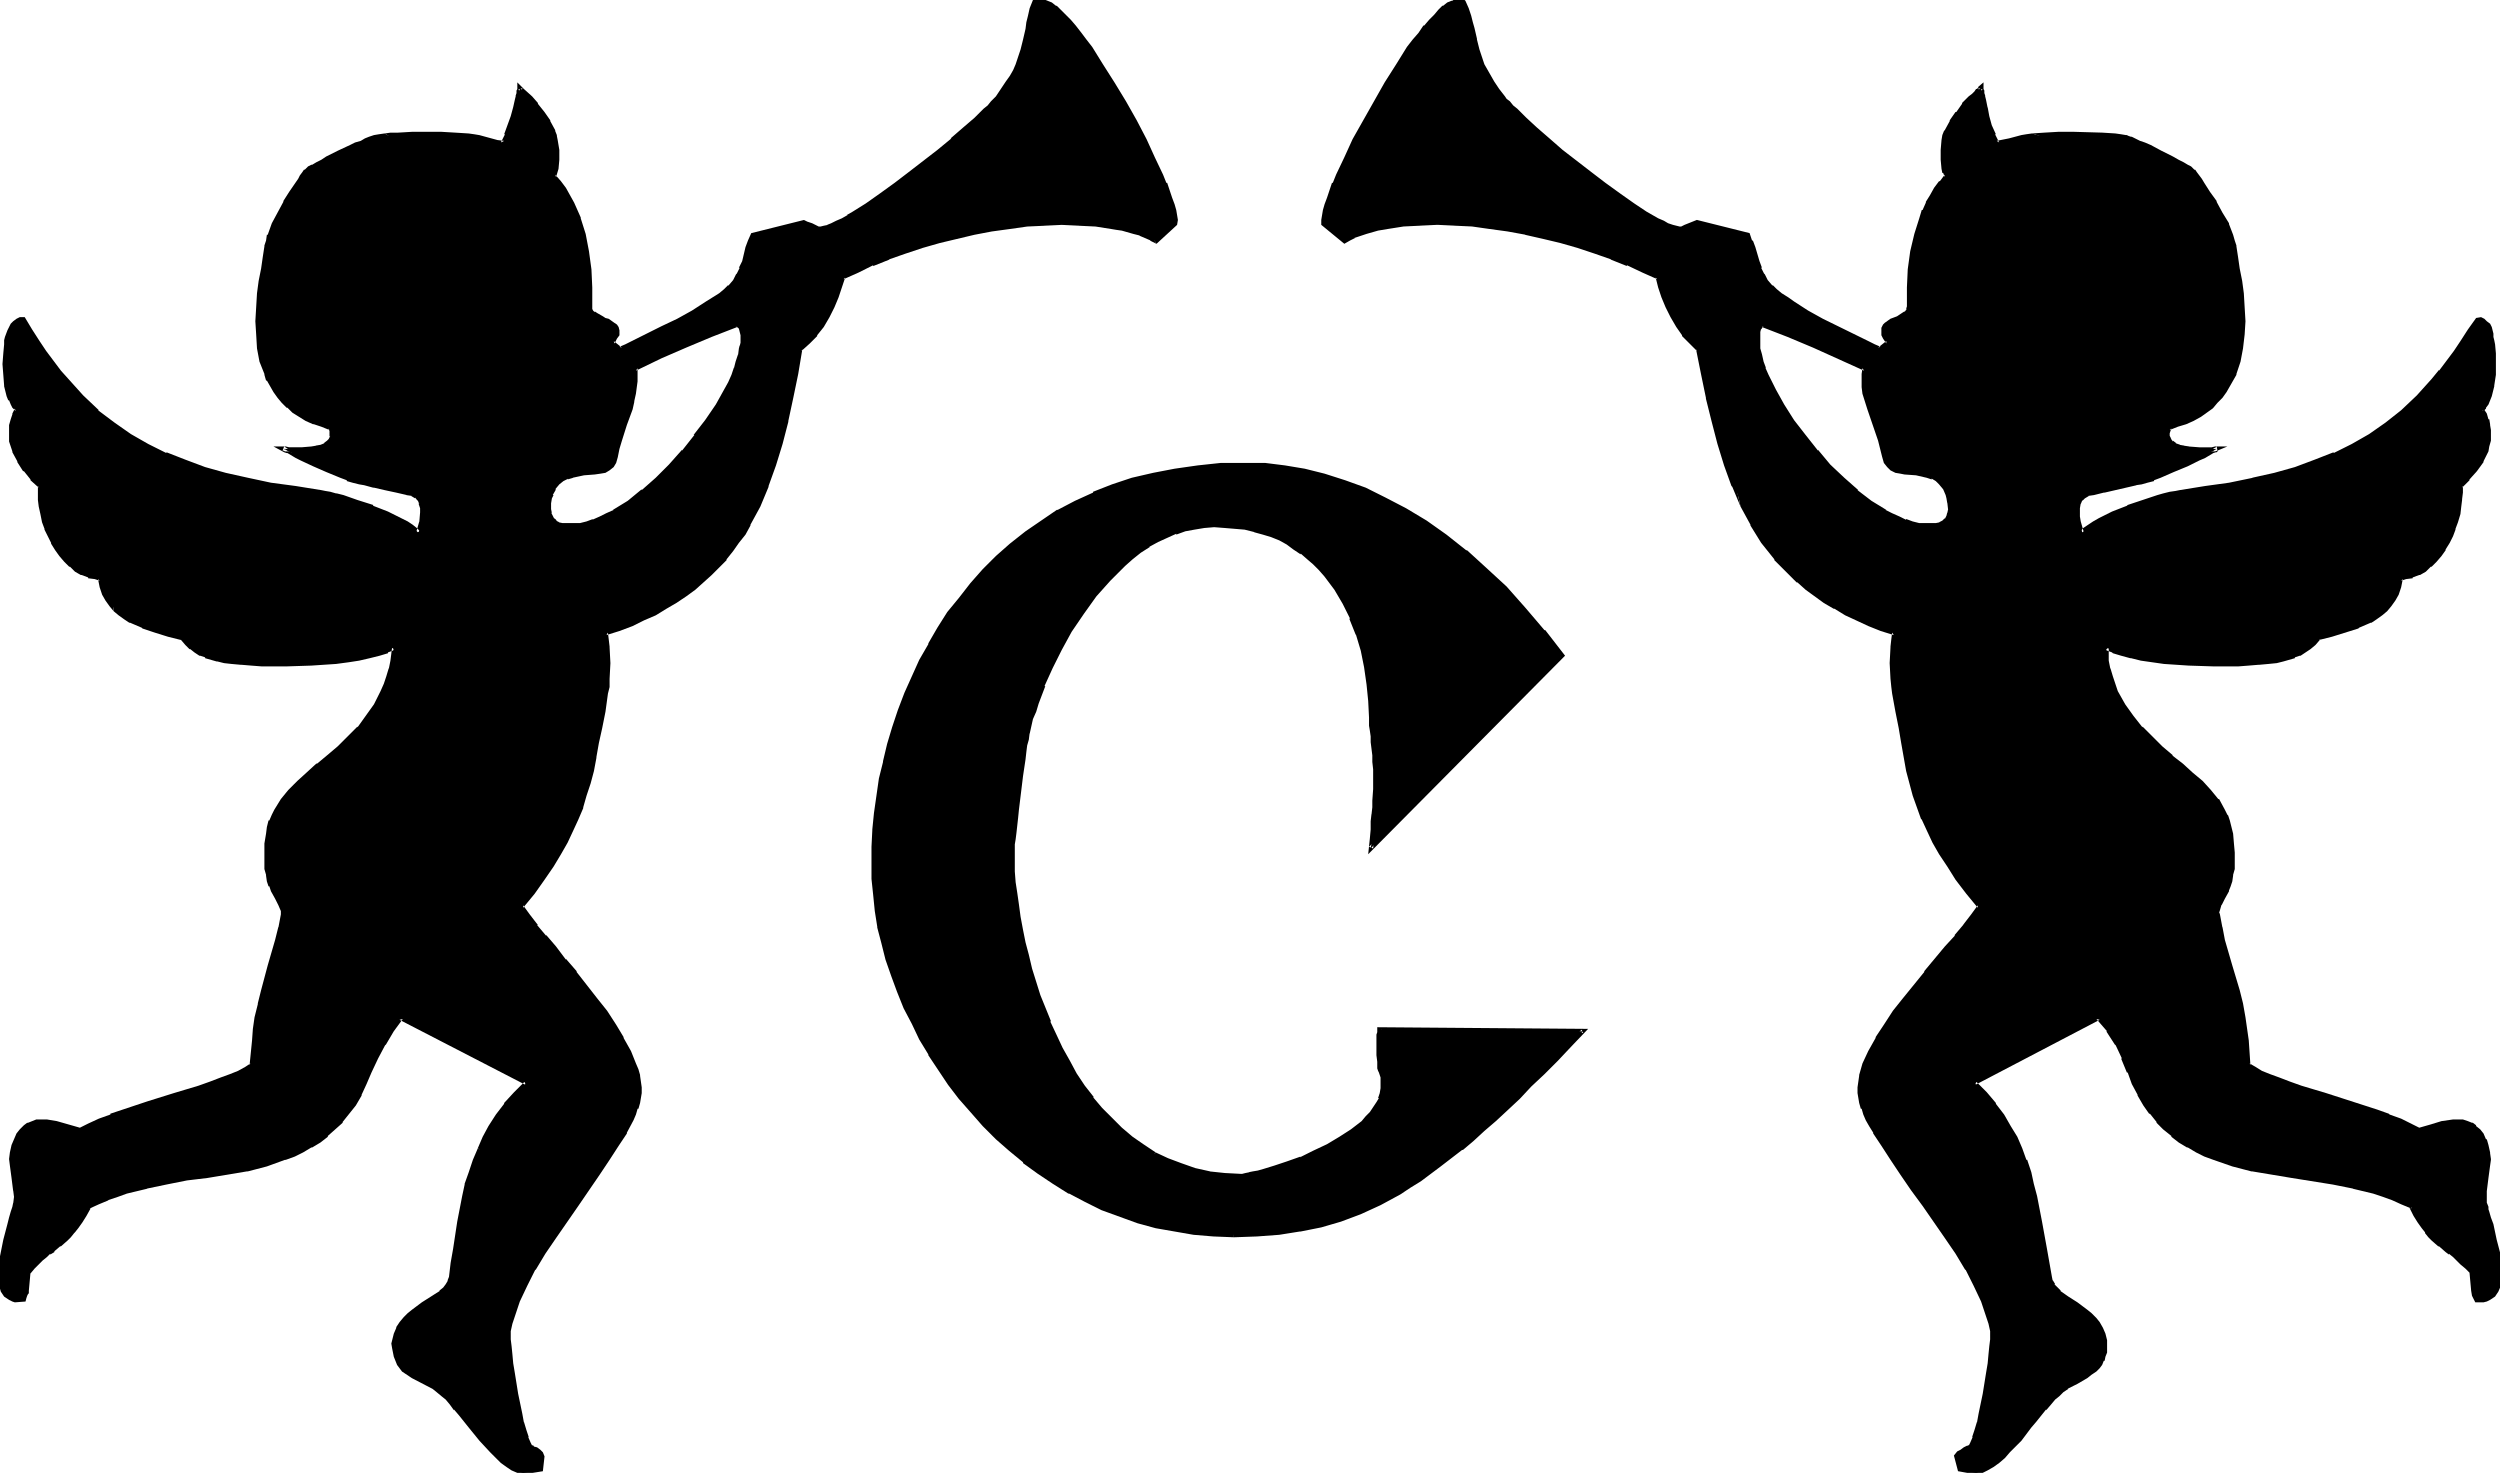 <svg xmlns="http://www.w3.org/2000/svg" fill-rule="evenodd" height="288.95" preserveAspectRatio="none" stroke-linecap="round" viewBox="0 0 3035 1788" width="490.455"><style>.brush1{fill:#000}.pen1{stroke:none}</style><path class="pen1 brush1" d="m894 394-31 12-31 13-31 14-30 14v15l-2 15-2 10-2 9-6 19-7 19-2 10-2 10-2 7-3 4-4 4-5 2-6 1-6 1-14 2-13 2-6 2-7 3-5 4-5 6-3 8-1 5-1 5-1 4v5l1 4 1 4 3 4 3 3 4 2 4 1 7 1h8l8-1 8-2 8-2 8-3 9-4 8-5 17-11 18-13 17-15 16-16 16-18 15-18 14-19 12-19 10-18 5-9 4-9 3-8 3-9 3-8 1-7 1-4v-4l1-9-1-5-1-4-3-3-3-1zm604 1105-25-1-23-2-24-3-22-5-23-6-21-7-21-9-21-9-19-11-19-11-18-12-18-14-17-14-16-14-16-16-14-16-15-17-13-17-12-18-11-18-11-18-10-19-9-19-8-20-8-19-6-20-5-20-5-19-3-20-3-19-1-20-1-19 1-19 1-20 2-21 3-21 3-20 5-21 5-21 6-21 7-20 8-21 8-20 9-20 11-19 12-19 12-19 13-18 14-17 15-17 16-16 17-15 18-15 19-13 20-12 21-12 22-10 23-9 24-8 25-6 26-6 28-4 28-2 30-1 24 1 23 2 24 5 25 6 24 7 25 10 24 11 25 13 24 15 24 17 25 19 23 21 25 23 23 25 23 28 23 29-232 234 2-12v-10l1-10 1-9v-9l1-8 1-14v-24l-1-9-1-8-1-16-1-8v-6l-1-6v-5l-1-3v-22l-2-21-3-20-4-20-6-20-8-20-9-18-10-18-12-16-7-8-7-7-7-6-8-7-9-6-9-5-9-5-10-4-10-4-11-3-12-2-11-2-13-1-13-1-12 1-12 2-12 2-11 4-12 5-10 5-11 6-10 7-10 8-10 8-9 9-9 9-17 19-16 22-14 22-13 22-11 22-9 22-8 21-3 10-3 9-3 9-2 9-1 8-1 7-2 8-1 8-3 20-5 42-1 10-1 9-1 9-1 7v7l-1 5v17l1 12 1 12 1 14 2 14 2 15 3 15 3 15 4 16 4 16 10 33 13 33 7 16 8 16 8 15 9 15 10 15 10 14 11 14 12 12 12 12 13 11 14 10 15 9 15 8 16 6 17 5 18 4 19 3h26l4-1 5-1 6-2 6-1 14-4 15-5 16-6 17-7 16-9 15-8 15-10 13-10 5-6 5-5 5-6 3-6 3-6 2-7 1-6v-7l-1-6-2-7v-2l-1-2-1-8v-39l248 2-17 17-16 17-16 16-16 15-14 15-15 14-14 13-14 12-13 12-13 11-13 10-13 10-13 9-12 9-12 8-12 7-24 13-24 11-24 9-24 7-25 6-25 3-27 2-28 1zM3013 497l3 6 3 7 2 6v19l-2 6-1 6-6 12-7 11-8 11-10 9v16l-2 9-1 9-3 9-2 8-4 9-4 8-4 8-5 7-6 7-6 6-7 5-7 5-8 3-8 2-6 2-2 9-3 9-4 7-4 6-5 6-6 5-6 5-7 4-15 6-15 6-17 4-15 4-6 7-6 5-6 4-6 3-6 3-7 2-7 2-8 2-10 1-11 1-12 1-13 1h-29l-31-1-30-2-14-2-13-2-13-3-12-3-9-3-9-4v16l2 10 3 10 3 9 4 9 9 16 10 15 11 13 12 12 12 12 13 11 12 10 12 11 12 10 10 11 9 11 8 12 3 7 2 6 2 7 2 8 1 12 1 11 1 10-1 9-1 8-2 7-2 6-2 6-5 9-4 8-2 6v7l3 15 3 16 9 30 9 31 4 16 4 16 3 29 3 29 6 4 9 5 10 4 11 5 13 5 14 4 30 10 32 9 30 11 15 5 13 6 13 5 12 6 13-5 14-3 7-1 6-1h11l6 1 5 3 4 3 5 3 3 6 4 6 3 7 2 9v7l-1 8-2 15-2 15v8l1 8 1 5 1 3v3l2 7 3 8 5 18 4 20 1 10v17l-1 8-2 7-4 5-6 4-3 1-3 1h-8l-3-6-1-6-2-22-6-6-6-5-5-5-5-4-4-4-5-3-8-6-8-7-4-4-4-5-4-6-4-7-5-7-5-10-12-6-11-5-12-4-12-4-24-6-25-5-49-8-25-4-24-4-23-6-23-7-11-5-10-5-10-5-10-7-9-7-10-8-8-8-8-10-8-11-7-12-6-13-6-14-7-17-8-17-10-16-13-16-150 80 13 13 11 13 9 14 9 13 7 14 6 13 6 14 5 14 4 15 3 15 6 31 6 32 3 17 3 17 2 6 2 4 4 5 4 4 10 8 11 7 11 8 5 4 5 5 5 6 4 6 2 7 2 8 1 3v5l-1 5-1 5-2 5-2 5-3 4-4 3-5 4-6 4-11 6-12 7-6 4-5 5-5 4-5 6-6 7-12 14-6 8-12 15-14 14-6 7-7 6-7 5-6 4-7 3-6 2-20-4-4-16 3-4 3-2 4-2 4-2h1l2-2 1-2 1-2 3-7 3-8 3-10 2-11 5-24 4-25 2-12 1-11 1-9 1-9v-10l-2-9-3-10-7-18-9-19-10-20-12-20-12-19-28-39-13-19-13-18-13-18-11-17-10-16-4-8-4-7-3-7-3-7-2-7-2-5v-20l2-7 1-7 3-7 7-15 8-16 10-16 11-16 12-16 26-32 25-30 12-14 11-13 9-12 8-11-14-18-12-17-11-15-10-15-8-15-7-14-6-14-5-14-5-14-4-14-4-16-3-16-3-17-4-19-3-20-4-22-1-8-2-9v-38l2-9 1-9-16-5-15-6-15-6-13-7-13-7-12-7-11-8-12-8-10-9-9-9-9-9-9-9-8-10-7-10-14-22-12-23-10-23-10-26-7-26-8-27-6-28-6-29-6-30-9-9-9-9-7-11-7-11-6-12-4-12-4-12-3-11-18-9-19-8-19-8-20-7-21-6-21-6-21-6-22-5-21-4-22-3-22-2-21-2h-42l-20 2-20 2-5 1-7 2-14 3-14 5-6 4-6 3-25-22v-4l1-5 1-6 2-7 2-8 4-9 3-9 4-9 10-21 11-22 12-24 13-23 13-23 14-21 14-21 6-9 7-9 6-8 7-7 6-7 5-5 5-5 6-3 4-3 4-1 3-1h5l2 1 3 9 3 9 2 7 2 8 4 13 2 13 4 12 3 6 3 7 4 7 5 8 6 9 7 9 2 3 4 3 4 5 5 4 5 5 6 6 13 12 15 13 16 14 35 27 18 14 17 12 17 12 16 10 7 4 7 4 6 4 6 2 6 2 5 2h7l4-2 5-2 9-4 62 16 3 8 3 8 5 17 3 8 3 8 5 7 6 7 5 5 7 5 7 5 8 6 17 10 18 10 19 10 18 9 18 8 8 4 7 4 10-8-3-6-2-4-1-4 1-3 1-3 2-2 7-4 7-4 7-3 2-2 3-3 1-2 1-4v-23l1-22 3-21 4-21 7-20 3-9 5-9 5-9 5-8 6-8 6-8-2-5-1-4-2-12v-11l2-11 1-6 2-6 6-11 8-11 7-10 8-8 4-3 3-3 2-3 2-2 2-1v2l1 2v3l1 3 1 4 2 10 3 11 3 11 4 11 5 10 15-3 14-4 6-1 7-1 15-1 17-1h53l16 2h7l6 2h2l4 2 4 2 6 2 6 3 6 3 14 7 14 7 6 3 6 3 5 3 4 3 3 1 1 2 2 3 3 3 3 5 3 5 8 10 8 12 7 13 7 14 5 13 2 7 2 6 2 13 3 14 2 15 2 16 1 16 1 17-1 16-1 16-4 16-5 16-3 7-4 7-4 7-5 6-6 6-5 6-8 6-7 4-8 5-9 4-10 4-10 3-2 6v5l2 4 3 4 4 3 5 2 6 1 6 1 13 1h11l4-1h7-1l-2 1-3 2-5 2-6 3-6 4-14 7-17 7-16 7-8 3-8 2-7 2-6 1-12 3-14 3-13 3-13 3-6 2-5 2-4 4-2 5-2 5v12l2 6 4 13 3-4 5-4 6-4 7-3 8-4 9-4 17-8 19-7 17-5 8-3 7-1 7-1 5-1 31-5 30-5 28-5 27-6 25-8 24-8 23-9 22-11 22-12 20-14 19-16 19-17 9-10 9-10 9-11 9-11 9-12 9-13 8-13 9-14h4l4 1 2 3 3 2 2 4 1 4 1 4 1 4v4l1 4 1 11v26l-2 13-2 12-2 5-2 5-3 4-3 3zM1403 293l-5-3-6-4-7-2-8-3-15-3-6-2-6-1-20-2-20-2h-42l-21 2-21 2-22 3-22 4-21 5-21 6-21 6-20 6-20 7-20 8-18 8-18 9-3 11-5 12-5 12-5 12-7 11-8 11-9 9-10 9-5 30-6 29-6 28-7 27-7 26-9 26-11 23-12 23-6 11-7 11-7 10-8 10-9 9-9 9-10 9-10 9-11 8-11 8-12 7-13 7-14 7-14 6-15 6-16 5 1 18 1 19v19l-1 9-1 8-4 22-4 20-3 19-4 17-3 16-4 16-4 14-5 14-5 14-7 14-6 14-9 15-9 15-10 15-13 17-13 18 8 11 9 12 11 13 12 14 12 15 13 15 25 32 12 16 10 16 10 16 8 16 7 15 2 7 2 7 1 7 1 7v6l-1 7-1 5-2 7-3 7-3 7-3 7-4 8-10 16-11 17-13 18-13 18-13 19-27 39-12 19-12 20-11 20-8 19-7 18-3 10-2 9v10l1 9 1 9 1 11 2 12 4 25 5 24 2 11 3 10 3 8 3 7 1 2 1 2 2 2h1l4 2 3 2 3 2 2 4-2 16-22 4-6-2-6-3-7-4-6-5-6-6-7-7-13-14-13-15-12-15-6-7-5-7-5-6-5-4-6-5-6-4-24-13-6-4-6-4-3-3-2-4-4-10-3-10v-8l2-8 3-7 4-6 5-6 4-5 6-4 11-8 12-7 10-8 5-4 3-5 3-4 1-6 3-17 3-17 5-32 6-31 3-15 5-15 4-14 6-14 6-13 8-14 8-13 10-14 12-13 13-13-153-80-11 16-10 16-8 17-8 17-6 14-7 13-7 12-7 11-8 10-9 8-9 8-9 7-10 7-10 5-10 5-12 5-22 7-23 6-24 4-25 4-24 4-25 4-24 5-24 6-12 4-12 4-11 5-11 6-6 10-4 7-5 7-5 6-4 5-4 4-8 7-8 6-4 3-5 4-5 4-4 5-6 5-5 6-2 22-1 3-1 3-1 3-1 3H19l-4-1-3-1-5-4-3-5-3-7v-8l-1-8 1-9 2-10 4-20 5-18 2-8 2-7 1-3 1-3 1-5 1-8-1-8-2-15-2-15-1-8 1-7 2-9 3-7 3-6 3-6 4-3 5-3 5-3 5-1h11l6 1 7 1 13 3 14 5 12-6 13-5 14-6 14-5 31-11 31-9 30-10 14-4 13-5 12-5 10-4 9-5 7-4 2-29 2-15 2-14 3-16 4-16 9-31 8-30 4-16 3-15 1-3-1-4-2-6-4-8-5-9-3-6-2-6-2-7-1-8-1-9v-10l1-11 2-12 1-8 2-7 3-6 3-7 8-12 9-11 11-11 11-10 12-11 13-10 12-11 13-12 12-12 10-13 10-15 9-16 3-9 4-9 2-10 2-10 2-16-8 4-10 3-11 3-13 3-14 2-14 2-30 2-31 1h-29l-13-1-12-1-11-1-10-1-8-2-8-2-6-2-6-3-6-3-6-4-5-5-6-7-16-4-16-4-16-6-14-6-7-4-6-5-6-5-5-6-4-6-4-7-3-9-2-9-6-2-8-2-8-3-7-5-7-5-6-6-6-7-5-7-5-8-4-8-3-9-3-8-2-9-2-9-1-9v-16l-10-9-8-11-8-11-5-12-2-6-2-6-1-6v-7l1-6 1-6 3-7 3-6-3-3-3-4-2-5-2-5-3-12-1-13-1-13 1-13 1-11v-4l1-4 2-8 4-8 3-2 3-3 3-1h5l8 14 9 13 8 13 9 12 9 11 9 11 9 10 9 10 19 17 19 16 21 14 21 12 22 11 23 9 24 8 25 8 27 6 28 5 30 5 31 5 5 1 6 1 8 1 8 3 17 5 19 7 18 8 8 4 8 4 7 3 6 4 5 4 4 4 4-13 1-12-1-6-1-5-2-5-3-4-6-2-6-2-13-3-13-3-14-3-11-3-7-1-7-2-7-2-8-3-17-7-16-7-15-7-6-4-5-3-5-2-3-2-3-1h-1 7l5 1h11l12-1 6-1 6-1 5-2 4-3 3-4 1-4v-5l-1-3-1-3-10-3-10-4-9-4-8-5-7-4-7-6-6-6-5-6-5-6-4-7-4-7-3-7-5-16-3-16-2-16v-33l2-16 2-16 2-15 3-14 2-13 2-6 1-7 6-13 6-14 7-13 8-12 7-10 3-5 3-5 3-3 2-3 1-2 3-1 4-3 5-3 6-3 7-3 13-7 15-7 6-3 7-3 5-2 5-2 3-2h3l6-2h6l8-1 8-1h53l17 1 15 1 7 1 6 1 15 4 8 1 7 2 4-10 4-11 4-11 2-11 3-10 1-4v-3l1-3 1-2v-2l2 1 1 2 6 6 4 3 7 8 8 10 7 11 5 11 2 6 1 6 2 11v11l-1 12-3 9 7 8 6 8 5 8 5 9 4 9 3 9 6 20 4 21 3 21 1 22v27l2 2 2 3 3 2 8 3 3 2 4 2 6 4 3 2 1 3 1 3v4l-2 4-3 6 9 8 8-4 7-4 18-8 18-9 19-10 19-10 17-10 8-6 7-5 7-5 5-5 6-7 5-7 3-8 3-8 5-17 3-8 3-8 61-16 4 2 5 2 5 2 4 2h8l4-2 5-2 6-2 7-4 7-4 7-4 16-10 17-12 17-12 18-14 35-27 16-14 15-13 14-12 6-6 5-5 5-4 4-5 3-3 3-3 7-9 6-9 4-8 4-7 3-7 3-6 4-12 3-13 2-13 2-8 2-7 2-9 3-9 3-1h5l2 1 5 1 4 3 6 3 5 5 6 5 6 7 6 7 6 8 7 9 7 9 13 21 14 21 13 23 13 23 12 24 11 22 9 21 5 9 3 9 3 9 3 8 2 7 1 6 1 5v4l-24 22zm885 261-6-20-12-38-6-19-1-7v-15l1-8-62-28-31-13-31-12-3 1-2 3-1 4v22l2 7 2 8 3 9 3 8 9 18 11 18 12 19 14 19 15 18 15 18 17 16 17 15 17 13 17 11 8 5 9 4 8 3 8 2 8 2 8 1h7l7-1 5-1 4-2 3-3 2-4 2-4v-13l-1-5-1-5-4-8-4-6-6-4-5-3-7-2-13-2-13-2-6-1-6-1-4-2-4-4-3-4-2-7z"/><path class="pen1 brush1" d="m894 391-32 12v1l-31 13-31 14-31 15-1 16-1 15-2 9-3 10-6 19-7 18-2 10v1l-2 10-2 6 1-1-4 5 1-1-4 4 1-1-5 3v-1l-5 1-7 2-13 1-13 2h-1l-6 2-1 1-6 3-6 4-5 7-3 8-1 1-1 4-1 5-1 5v5l1 5 2 4v1l2 4 4 3 4 3 6 1 7 1h8l8-1h1l8-2 7-2 1-1 8-3 9-4 8-4h1l17-11 17-14h1l17-15 16-17 16-17 15-18 14-19 12-19 11-19 4-9 4-9 4-8v-1l3-8 2-8v-1l2-7 1-3v-5l1-9-1-5v-1l-2-4-3-4-5-2-1 5 3 2-1-1 3 3-1-1 1 4 1 4v9l-1 4v-1l-1 4-1 8v-1l-3 9-2 8v-1l-3 9-4 9-5 9-10 18-13 19-14 18h1l-15 19v-1l-16 18-16 16-17 15v-1l-17 14-18 11h1l-9 4-8 4-9 4 1-1-8 3-8 2h-15 1-7l-5-1h1l-4-2h1l-3-3v1l-2-4-2-4 1 1-1-5v1-5 1-5 1l1-6 2-4h-1l4-7h-1l5-6 5-4 6-3-1 1 7-2h-1l14-3 13-1 7-1 6-1 5-3 5-4 3-5 2-7 2-10 3-10 6-19 7-19 2-9v-1l2-9 2-15v-16l-2 3 31-15 30-13 31-13 31-12-2-1 1-5zm604 1105-25-1h1l-24-2-23-3-23-5-22-6-21-7-21-9v1l-20-10-20-10-19-11-18-13-18-13-17-14h1l-16-14-16-16-15-16v1l-14-17h1l-13-17-13-18-11-18-11-19-10-19-9-19-8-19-7-19-6-20-6-19-4-20v1l-4-20-2-20-2-19v-38l2-20 2-21 2-20 4-21 4-21v1l5-21 6-21 8-20 7-21 8-20 10-19 10-20v1l12-20 12-18 13-18 14-18v1l15-17 16-16 17-15 18-15v1l19-14 19-12 21-11 22-11v1l23-9 24-8 25-7 26-5 28-4 28-2h-1l30-1 24 1h-1l24 2 24 5 24 6 24 7 24 10v-1l25 12 24 13 25 15 24 17 24 19v-1l23 21 25 23 23 25 23 28v-1l23 30v-4l-232 234 5 2 1-11 1-11 1-10 1-9v-9l1-8v-47l-1-9-1-16v1l-1-8-1-7v1-12l-1-3v1-2l-1-20-1-21-3-21-5-20-6-20v-1l-7-19-9-19-10-17-13-17-7-8-7-7-7-6h-1l-8-7-8-6-9-6h-1l-9-4-10-5-11-4-10-3h-1l-11-2-12-2-12-1h-26l-13 2-11 2-12 4-12 5-10 6-11 6h-1l-10 7-10 7v1l-10 8-9 9-9 9-17 20h-1l-15 21-14 22-13 23-11 22-9 22h-1l-8 21-3 10-3 10-2 9-2 8-2 8-1 7-1 8-2 9-2 20-5 41-2 10v10l-2 8v8l-1 6-1 6v17l1 12 1 13 1 13 2 14 2 15 3 15 3 16 4 16 5 16 10 33 12 33h1l7 16 8 16 8 16 9 15 10 15 10 14 11 13v1l12 12 12 12 13 11 14 10 15 9 3-4-15-10-13-9-13-11-12-12-12-12-11-13h1l-11-14-10-15-8-15-9-16-7-15-8-17h1l-13-32-10-32-4-17-4-15-3-15-3-16-2-15-2-14-2-13-1-13v1-34l1-6 1-8 1-9 1-9 1-10 5-41 3-20 1-9 1-8 2-7 1-8v1l2-9 2-9 4-9 3-10 8-21h-1l10-22 11-22 12-22 15-22 15-21 17-19 9-9 9-9 9-8 10-8 11-7h-1l11-6 11-5 11-5v1l11-4 11-2 12-2 12-1 13 1 12 1 12 1 12 3h-1l11 3 10 3 10 4 9 5 8 6 9 6v-1l8 7 7 6 7 7 7 8 12 16 10 17 9 18h-1l8 20v-1l6 20 4 20 3 21 2 20 1 20v10l1 6 1 7v-1 8l2 16v9-1l1 9v24l-1 14v8l-1 9v-1l-1 9v10l-1 11-2 19 239-241-24-31h-1l-23-27-23-26-25-23-23-21h-1l-24-19-24-17-25-15-25-13-24-12-25-9-25-8-24-6-24-4-24-3h-54l-28 3-28 4-26 5-26 6-24 8-23 9v1l-22 10-21 11h-1l-19 13-19 13-19 15-17 15-16 16-15 17-14 18-14 17-12 19-11 19v1l-11 19-9 20-9 20-8 21-7 21-6 20-5 21v1l-5 20-3 21-3 21-2 20v1l-1 20v39l2 19 2 20 3 19v1l5 19 5 20 7 20 7 19 8 20 10 19 9 19 11 18v1l12 18 12 18 13 17 15 17 14 16 16 16 16 14 17 14v1l18 13 18 12 19 12h1l19 10 20 10 22 8 22 8 22 6 23 4 23 4 24 2 25 1v-6z"/><path class="pen1 brush1" d="m1400 1403 16 8v1l16 6 17 5 18 4h1l18 2h1l19 1h3l4-1h5l5-1 6-2 6-1 14-4 15-5 16-6 1-1 16-7 16-8 15-9h1l15-9v-1l13-10 5-6 5-5 1-1 4-6 4-6 2-6h1l2-7 1-7v-7l-1-7-2-7-1-2v1-3l-1-7v-39l-3 2 248 2-2-4-17 17-16 17-16 16-16 15-14 15-15 14-14 13-14 12-13 12-13 11v-1l-13 11-13 10-12 9-13 8-12 8-12 8h1l-24 13-24 11-24 8-24 7-25 6-25 3-27 2h1l-28 1v6l28-1 27-2 25-4h1l25-5 24-7 24-9 24-11 24-13 12-8 13-8 12-9 12-9 13-10 13-10h1l13-11 13-12 14-12 14-13 15-14 14-15 16-15 16-16 16-17 21-22-256-2v6l-1 3v25l1 8v8l1 3 1 2 2 6v7-1 7l-1 6-2 6h1l-3 5-4 6-4 6-5 5-5 6-13 10-14 9-15 9-17 8-16 8 1-1-17 6-15 5-13 4-7 2-6 1-5 1h1l-5 1-4 1h1-3l-19-1-19-2h1l-18-4-17-6-16-6-15-7-3 4zm1610-906 4 8 3 6h-1l2 6v-1l1 7v-1 7l-1 6v-1l-1 7-2 6v-1l-5 12-8 11h1l-8 10-10 10-1 9v8l-1 9-2 8-2 9-3 9v-1l-3 9-4 8-5 8v-1l-5 8 1-1-6 7-6 6-6 5-8 4h1l-8 3-8 2-7 3-1 2-2 9v-1l-3 9 1-1-4 7-5 7 1-1-5 6-6 5h1l-7 4-6 4-15 7 1-1-16 6-16 4-17 5-6 7-6 5 1-1-6 4-6 4-6 3v-1l-7 3-7 2h1l-8 1-10 1-11 2h-12l-13 1-15 1h-14l-31-2h1l-30-2-15-2-13-2-13-2h1l-12-4-10-3 1 1-13-6v20l2 11 3 10 3 9h1l4 9 8 16v1l10 14h1l11 14 12 12 12 12 13 11 13 10 12 11h-1l12 10 10 11v-1l9 12 7 12v-1l4 7-1-1 3 7 2 7 1 7 2 13v11-1l1 10-1 9-1 7-2 7-2 6-2 6h1l-5 9-4 8-3 7v7l3 16 4 15 8 31 9 31 4 16 4 16 3 28 3 31 8 5 8 4 11 5 12 5 13 4 13 5 31 10 31 9 30 10 15 6-1-1 14 6 13 6 12 6 15-5 14-3h-1l7-2h12-1 6l6 1h-1l5 2h-1l5 3h-1l5 3h-1l4 5 4 6h-1l3 7 2 9v-1 7l-1 7-2 15-2 16v9l1 7v1l1 5 1 2 1 4 2 7 2 8 5 18 4 20 1 9 1 9v8l-2 8-2 6v-1l-3 6v-1l-5 4 1-1-4 2h-3 1-8l2 2-3-6 1 1-1-6-3-23-6-7-6-5-5-5h-1l-4-4-5-4-4-3-8-6-8-7-4-4-4-5-4-5-4-7-5-8-5-10-3 4-2-1 5 10 5 8 5 7 4 5v1l4 5 4 4 8 7h1l8 7 4 3v-1l5 4 4 4 5 5 6 5 6 6-1-1 2 22 1 6 4 8h10l4-1 4-2 6-4 4-6 3-7 1-8v-19l-1-9v-1l-5-19-4-19-3-8-2-7-1-3v-3l-2-5v1-16 1l2-16 2-15 1-7v-1l-1-7v-1l-2-9-2-7h-1l-3-7-4-5-5-4v-1l-4-3h-1l-5-2-6-2h-12l-7 1-7 1-13 4-14 4 2 1-12-6-12-6-14-5-1-1-14-5-31-10-31-10-30-9-14-5-13-5-11-4-10-4-8-5-7-4 1 2-2-30-4-28-3-17-4-16-9-30-9-31-3-16v1l-3-16-1-3v1l1-3 2-7v1l4-8 5-9v-1l2-5 2-6 1-7v-1l2-7v-20l-1-11-1-12-2-8-2-8-2-6-1-1-3-6-7-13h-1l-9-11-10-11-12-10-12-11-13-10h1l-13-11-12-12-12-12v1l-11-14-10-14-9-16-3-9-3-9-3-10v1l-2-10v-16l-4 3 8 3 1 1 10 3 11 3h1l12 3 14 2 14 2 30 2 31 1h29l13-1 12-1h1l11-1 10-1 8-2 7-2 7-2v-1l6-2h1l6-4 6-4 6-5 6-7-2 1 16-4 16-5 16-5 1-1 14-6h1l6-4 7-5 6-5 5-6 5-7 4-7 3-9 2-10-2 2 6-2 8-1v-1l8-3h1l7-4 6-6h1l6-6 6-7 5-7v-1l5-8 4-8 3-8v-1l3-8 3-10 1-9 1-8v-1l1-8v-8l-1 2 9-9v-1l9-10 8-11v-1l6-12 1-6 2-7v-13l-1-6v-1l-1-6h-1l-2-7-4-6v3l-5-2z"/><path class="pen1 brush1" d="m2930 1463-13-6-11-5-12-5-12-3-24-7h-1l-24-5-50-8-25-4-24-4h1l-24-6-22-7-10-4-11-5-10-6-9-6-10-7-9-8-8-8-8-10-7-11-7-11-7-13-6-14h1l-7-18-9-16v-1l-10-16-14-17-155 82 15 16 11 13h-1l10 13 9 14v-1l7 14 6 14 6 13h-1l5 14 4 15 3 15v-1l6 31 6 32 3 17 3 18 2 6 3 5 4 4v1l4 4 10 8 11 7 11 8 6 5-1-1 5 5 4 6 4 5 3 7 1 7 1 4v-1 5l-1 5v-1l-1 5-2 5h1l-3 4-2 4-4 3h1l-6 4-5 3-12 7h1l-12 7h-1l-5 4h-1l-5 5-5 5-5 5-6 7-12 14-6 8-12 15-14 14-6 7-7 6 1-1-7 5-7 5h1l-7 2h1l-7 2h1l-20-4 3 2-4-16-1 3 3-4v1l3-3 3-2 4-1 2-1 2-2 2-2 1-3 2-6 1-1 3-8 2-10 3-12 5-24 4-25 1-11 2-11 1-10 1-8v-12l-2-9-3-9-7-19-9-20-11-19-11-20-13-20-27-38-14-19-13-19-13-18-11-17-10-16v1l-4-8-4-7-3-7-3-7h1l-2-6-2-6-1-6v-6l1-6 1-8v1l2-7 3-7h-1l7-15 8-16v1l11-16 11-16 11-16 26-32 25-30 12-14 11-13 10-12 8-13-14-20-13-16-11-16-9-15-9-14-6-14-7-14 1 1-5-14-5-15-4-14-4-16v1l-3-16-4-18-3-18-3-20-4-22-2-8-1-9v-38l1-9 2-11-18-6-15-5-14-6-14-7-13-7-11-7-12-8-11-9v1l-10-9-9-9-9-9-9-9-8-10-7-10-14-21-11-23-11-24 6 27 12 22v1l13 21 8 10 8 10v1l9 9 9 9 9 9h1l10 9 11 8 11 8 12 7h1l13 8 13 6 15 7 15 6 16 5-2-3-1 8-1 9v1l-1 19 1 19 1 10 1 8 4 22 4 20 3 18 3 17 3 17 4 15 4 15 5 14 5 14 1 1 6 13 7 15 8 14 10 15 10 16 13 17 14 17v-3l-8 11-10 13 1-1-11 13v1l-12 13-25 30v1l-26 32-12 15-11 17-10 15v1l-9 16-7 15-2 7-2 7v1l-1 7-1 7v7l1 6 1 6 2 7h1l2 7 3 7 4 7 5 8v1l10 15 11 17 12 18 13 19 14 19 27 39 13 19 12 20v-1l10 20 9 19 6 18 3 9 2 9v10l-1 8-1 10-1 11-2 12-4 25-5 24-2 11v-1l-3 10-3 9 1-1-3 7-1 2-1 2v-1l-1 1h1-2l-4 2-4 3-4 2-4 5 5 19 22 4 7-2h1l6-3 7-4 7-5 7-6 6-7 14-14 12-16 6-7 12-15v1l6-7 5-6 5-4 5-5 6-4h-1l12-6 12-7 5-4 6-4 4-4 3-4 2-5h1l1-5 2-5v-15l-2-8-3-7-4-7-4-5-1-1-5-5-5-4-12-9-11-7-10-7h1l-4-4-4-4h1l-3-5v1l-1-5-3-17-3-17-6-33-6-31-4-15-3-14-5-15h-1l-5-14-6-14-8-13-8-14-10-13v-1l-11-13-13-13-1 4 151-79-4-1 13 15h-1l11 17v-1l8 17h-1l7 17h1l5 14 7 13v1l7 12 7 10h1l8 10v1l8 8 10 8v1l9 7 10 6h1l10 6 10 5 11 4 23 8 23 6h1l24 4 24 4 50 8 25 5h-1l25 6 12 4 11 4 11 5 12 5 3-4z"/><path class="pen1 brush1" d="m2107 588 1 1-10-25-8-27-7-27-6-28-6-29-6-31-10-9-9-9h1l-8-10-6-12-6-11-5-12-4-12-3-12-19-9-19-8v-1l-19-7h-1l-19-7-21-7-21-6-22-6-21-4-22-5-22-3-21-2-22-2h-42l-20 2-20 3h-6l-7 2-14 3-14 6h-1l-6 3-5 4h3l-25-22 1 2v-9l1-6 2-6 3-8 3-9 4-9 4-9 9-21 11-22 12-24 13-23v1l14-23 14-22 13-20 7-9 7-9 6-8h-1l7-7 6-7 5-5 5-5v1l5-4 4-2 4-1V4l3-1-1 1 3-1h-1l3 1-1-1 2 1-2-1 4 9 2 9 3 7 2 8 3 13v-1l3 13 4 13 3 6 3 7 4 8 5 8 5 8 7 9 1 1 2 3 4 3 4 5 5 4 5 5 6 6 13 12 15 13 16 14h1l35 27v1l17 13 17 13 17 12 16 9 7 5h1l7 4 6 3 6 3 6 2 5 2h9l4-2 14-6h-2l62 16-1-2 3 8-1-1 3 9 5 16 3 9 4 8 4 8h1l6 7 5 5 1 1 6 5 7 5 8 5 17 10h1l18 11 54 27 8 3 9 5 13-11-4-7-2-4h1l-1-4v1l1-3-1 1 2-3h-1l2-2v1l6-4 7-3 7-4 3-2 3-3 2-3v-28l2-22 2-21v1l5-21 6-20 4-9 4-9 5-8 5-9 6-8v1l7-10-2-6-2-4-1-11v-11l1-11 2-5 2-6-1 1 6-12v1l8-11 7-10 8-8 4-3 3-3 2-3 2-2 2-1-5-2v1l1 2v-1 5l1 4 1 4 2 9v1l3 10 3 12 4 11h1l5 12 18-4 14-4h6l6-1 16-1h-1l-15-5-7 1-6 1-15 4-15 3 3 2-5-10h1l-5-11-3-11-2-11v1l-2-10-1-4v-1l-1-3v-3l-1-2v-2 1-7l-7 6h1l-2 2h-1l-2 3-3 3-4 3-8 8v1l-7 10h-1l-7 10v1l-6 11-1 1-2 5-1 6-1 12v12l1 11 1 5h1l2 5v-3l-6 8h-1l-6 8-5 9-5 8v1l-4 9h-1l-3 10-6 19-5 21-3 22-1 22v23l-1 3h1l-2 2h1l-3 2 1-1-3 2-6 4-8 3-7 5-2 2-2 4v9l2 4 4 6v-3l-10 8 3-1-7-3-8-4-55-27-18-10-17-11-7-5-8-5-6-5-5-5v1l-6-7-4-8v1l-4-8h1l-3-8-5-17-3-8h-1l-3-9-64-16-15 6-4 2h1-3l-4-1-4-1-6-2-5-3-7-3-7-4-7-4-15-10-17-12-18-13-17-13-35-27-16-14-15-13-13-12-6-6-5-5-5-4-4-5-4-3-2-3-7-9-6-9-4-7-4-7-4-7-2-6-4-12-3-12v-1l-3-13-2-7-2-8-3-9-4-9-3-3h-7l-3 2v-1l-3 2h-1l-5 2-5 4h-1l-5 5-5 6-6 6-6 7h-1l-6 9-7 8-7 9-13 21-14 22-13 23-13 23-13 23-10 22-10 21-4 10h-1l-3 9-3 9-3 8-2 7-1 6-1 6v6l28 23 7-4 6-3h-1l15-5 14-4 6-1 6-1 19-3 21-1h-1l21-1 21 1h-1l22 1 21 3 22 3 22 4h-1l22 5 21 5 21 6 21 7 20 7h-1l20 8v-1l19 9 18 8-2-2 3 12 4 12 5 12 6 12 7 12 7 10v1l9 9 9 9-1-2 6 30 6 29v1l7 28 7 27 8 26 9 25 1 1 10 24-6-27z"/><path class="pen1 brush1" d="m2482 167 17-1 18-1 35 1 15 1 7 1 7 1h-1l3 1 3 1h-1l5 2 6 2 6 3 6 3 14 7 14 7 6 4 6 3 5 3 3 2 3 2v-1l1 2 2 2 3 4 3 4 3 5 8 11 7 12v-1l8 13 7 14-1-1 6 14 1 6 2 7v-1l2 13 3 14 2 15 2 16 1 16 1 17-1 16v-1l-1 17-3 16v-1l-6 16 1-1-3 8-4 7v-1l-5 7-4 7v-1l-5 6-6 6-7 5-7 5-8 5-9 4v-1l-9 4-13 3-2 9v6l3 5 3 4 5 3 5 2h1l5 2h1l6 1 13 1h11l5-1h3l3-1h-1 1l-1-5-1 1-2 1-3 2-11 5-6 3-15 8-16 7-16 6-8 4v-1l-8 3-7 1h1l-7 1-12 3-13 3h-1l-13 3h1l-13 3-7 2-6 3-4 4-3 6-1 5v1l-1 6 1 6 1 6 5 19 7-8v1l5-4 6-4h-1l8-4 7-4 9-4 18-8-1 1 19-7 17-5 8-3 7-1 6-2h6l31-5 29-5 29-5 26-7 26-7 24-8 24-9v-1l21-10 22-12 20-14v-1l20-16 19-17 9-10 9-10 9-11h1l8-12 9-12 9-12 8-14 9-13-2 1h4-1l4 1-1-1 2 3 3 2v-1l2 4h-1l2 4v-1 4l1 4 1 4v5l1 11v-1l1 13-1 13v-1l-1 13-3 12-2 5-2 4-2 4-4 5 5 2 3-3v-1l3-4 2-5 2-5 3-12v-1l2-13v-26l-1-11-1-5-1-4v-4l-1-4-1-4-2-4-4-3-3-3-4-2-6 1-10 14-9 14-8 12-9 12-9 12v-1l-9 11-9 10-9 10-19 18-19 15-20 14-21 12-22 11v-1l-23 9-24 9-25 7-27 6h1l-29 6-29 4-31 5-5 1-7 1-8 2-7 2-18 6-18 6-1 1-18 7-8 4-8 4-7 4-6 4-6 4-3 4 4 2-4-14-1-6v1-12 1l1-6v1l2-5v1l4-4-1 1 5-3h-1l7-1 12-3h1l13-3 13-3 13-3h-1l7-1 7-2 8-2v-1l8-3 16-7 17-7 14-7 7-3 10-6 3-1h1l2-2h-1l12-5h-15l-4 1h-15l-13-1h1l-7-1h1l-6-1h1l-6-2h1l-4-3v1l-3-4 1 1-2-4v1-5 1l2-6-2 2 10-4 10-3 9-4 9-5 7-5 7-5 1-1 5-6 6-6 5-7 4-7 4-7 4-7v-1l5-15 3-16 2-17 1-16-1-17-1-17-2-15-3-15-2-14-2-13v-1l-2-6-2-7-5-13v-1l-8-13-7-13v-1l-8-11-7-11-3-5-3-4-3-4-2-3h-1l-1-1-1-1-2-2-4-2-5-3-6-3-7-4-14-7-13-7-7-3-6-2-6-3-4-2h-1l-3-1-2-1h-1l-6-1-7-1-16-1-35-1h-18l-17 1-15 1 15 5zM1401 291h4l-5-4h-1l-6-3-7-3h-1l-7-3-15-3-7-2h-6l-20-3-20-2h-42l-21 2-22 2-22 3-21 5-22 4-21 6-21 6-20 7-20 7h-1l-19 7v1l-19 8-18 9-4 12-5 12h1l-5 12-6 11-7 12-7 10-9 9h1l-11 9-6 31-5 29-6 29v-1l-8 27-7 27-9 25v-1l-10 24-12 23-6 10-7 11-8 10h1l-8 10-9 9-9 9-10 9h1l-11 9v-1l-10 9-12 8-12 7-13 7-13 7-14 6-15 5-18 7 2 19v38l-1 9-1 8-4 22-4 20-3 18-3 18v-1l-4 16-4 16-4 14-5 15 1-1-6 14-6 14-7 14-8 14-9 15-11 16-12 16-14 20 8 13 10 12 11 13 12 14 12 15 13 15h-1l25 32 12 16 11 16 10 16v-1l8 16 6 15 2 7 2 7v-1l1 8 1 6v6l-1 6-1 6-2 6h1l-3 7-3 7-8 15v-1l-10 16-11 17-12 18-13 19-13 19-27 38-13 20-11 20-11 19-9 20-7 19-3 9-2 9v12l1 8 1 10 1 11 2 11 4 25 5 24 3 12 2 10 3 8v1l3 6 1 3 2 2 2 2 2 1v-1l4 2h-1l4 2h-1l3 2h-1l2 3v-1l-2 16 2-3-22 4h2l-6-2-6-2-6-5-6-5v1l-6-6-7-7-13-14-13-15-12-15-6-7-5-7-5-5-5-5-6-5-6-4h-1l-24-14-6-3-5-4 1 1-3-4-3-4-4-9-2-10v1-5 1-4l2-7 3-7 3-5 5-6 4-5v1l6-5 11-8 12-7 10-8 5-4v-1l3-4h1l2-5 2-6 3-18 3-17 5-32 6-31 3-14 4-15 5-14 5-13-4-3-6 14-5 15-5 14v1l-3 14-6 31-5 33-3 17-2 17-2 5 1-1-3 5-3 4-5 4h1l-11 7-11 7-12 9-5 4-5 5-5 6-4 6v1l-3 7-2 8-1 4 1 6 2 10 4 10 3 4 3 4 6 4 6 4 25 13 5 4 6 5 5 4 5 6 5 7v-1l6 7 12 15 13 16 13 14 7 7 6 6 7 5 6 4 7 3 6 2 25-4 2-18-2-5-3-3-4-3-4-1v-1h-2 1l-1-1v1l-1-2-1-2-3-7 1 1-3-9-3-10v1l-2-11-5-24-4-25-2-12-1-11-1-10-1-8v-10l2-9 3-9 6-18 9-19 10-20v1l12-20 13-19 27-39 13-19 13-19 12-18 11-17 10-15v-1l8-15 3-7 2-7h1l2-7 1-6 1-6v-7l-1-7-1-7v-1l-2-7-3-7-6-15-9-16v-1l-9-15-11-17-12-15-25-32v-1l-13-15v1l-12-16-12-14v1l-11-13h1l-10-13-8-11v3l14-17 12-17 11-16 9-15 8-14 7-15 6-13 6-14v-1l4-14 5-15 4-15 3-16v-1l3-17 4-18 4-20 3-22 2-8v-10l1-19-1-19v-1l-2-17-2 3 16-5 16-6 14-7 14-6 13-8 12-7 12-8 11-8 10-9 10-9 9-9 9-9v-1l8-10 7-10 8-10 6-11v-1l12-22 10-24v-1l9-25 8-26 7-27v-1l6-28 6-29 5-30-1 2 10-9 9-9v-1l8-10 7-12 6-12 5-12 4-12 4-12-2 2 18-8 18-9v1l20-8h-1l20-7 21-7 21-6 21-5 21-5 21-4 22-3 21-3 22-1h-1l21-1 21 1h-1l21 1 19 3 6 1 7 1 14 4 8 2h-1l7 3 7 3h-1l8 4-3-5z"/><path class="pen1 brush1" d="m584 1397 7-14 7-14v1l9-14 10-13h-1l12-13 15-16-158-82-12 17-10 16v1l-9 16-8 18-6 14-6 13-7 11-8 11h1l-8 10-9 8-9 8-9 7-9 6-10 6-11 5-11 4h1l-22 7-24 6h1l-25 4-24 4-25 4-24 4-25 5-24 7-12 3-11 5h-1l-11 5-12 6-6 10-5 8-5 7-4 5-4 5-4 4-8 7-8 6-4 3-4 4-5 4-11 10-6 7-2 23v-1l-1 4 1-1-2 3-1 4-1 2 3-2H19h1-4l-3-2 1 1-5-4 1 1-4-6 1 1-3-6-1-8v-8l1-9 1-9 4-20 6-18 2-8 2-7 1-4v-2l2-5v-17l-2-16-3-15v1-8 1l1-8v1l2-9 2-7 3-6 4-5h-1l4-3 5-3h-1l5-2 5-1h-1 6-1 12l6 2 13 3 15 5 13-6 13-6 14-6v1l14-6 31-10 31-9 30-10 14-5 13-4 12-5 10-5 9-4h1l7-5 3-31 2-14 2-14 3-17v1l4-16 9-31 8-31 4-15 3-16 1-3-1-4-3-7-4-8-5-9-2-6-2-6-2-7-1-7-1-9v-10 1l1-11 1-13 2-7 2-7 2-6 4-7v1l7-12 9-12v1l11-11 11-10 12-11 12-10h1l12-11 13-12 12-12 10-14h1l10-14v-1l8-16 4-9 3-9 3-10 2-11 2-20-12 6v-1l-10 3-11 4-12 2-14 2-14 2-31 2h1l-31 2h-15l-14-1-13-1h-12l-11-2-9-1-9-1h1l-8-2-6-3v1l-6-3-6-4-5-4v1l-5-5-7-7-16-5-16-4-16-6 1 1-15-7-6-4-7-4h1l-6-5-5-6 1 10 6 5 7 5 6 4h1l14 6 1 1 15 5 16 5 16 4-1-1 6 7 5 5h1l5 4 6 4h1l6 2v1l7 2 7 2h1l8 2 9 1 11 1h1l12 1 13 1h29l31-1 30-2 15-2 13-2 13-3 12-3 10-3v-1l8-3-3-3-2 16-2 10v-1l-3 10-3 9-4 9-8 16-10 14-10 14v-1l-12 12-12 12-13 11-12 10h-1l-12 11-11 10-11 11-9 11-8 13-3 6-3 7h-1l-2 8-1 8-2 12v31l2 7v1l1 7 2 6h1l2 6 5 9 4 8 3 7v-1 3-1 3l-3 16v-1l-4 16-9 31-8 30-4 16v1l-4 16-2 14-1 14-3 30 1-2-6 4-9 5-10 4-11 4-13 5-14 5-30 9-32 10-30 10-15 5v1l-14 5-13 6-12 6 2-1-14-4-14-4-6-1-6-1H44l-5 2-5 2h-1l-4 3-5 5-4 5-3 7-3 7-2 9-1 8 1 8 2 15 2 16v-1l1 8-1 8v-1l-1 5-1 3-1 3-2 7-2 8-5 19-4 20-2 9v19l1 8 2 7 4 6 6 4 4 2 3 1 13-1 1-4 1-3 1-2 1-1v-3l2-22v1l5-6 10-10 5-4 4-4v1l5-3v-1l7-6h1l8-7 4-4 4-5 1-1 4-5 5-7 5-8 5-9h-1l11-5 12-5h-1l12-4 11-4 25-6h-1l24-5 25-5 25-3 24-4 24-4h1l23-6 22-8h1l11-4 10-5 10-6h1l10-6 9-7v-1l9-8 9-8v-1l8-10 8-10 7-12v-1l6-13 6-14 8-17 9-17v1l10-17 11-15-4 1 153 79-1-4-13 13-12 13v1l-10 13-9 14-7 13-6 14 4 3z"/><path class="pen1 brush1" d="M137 732v1l-4-7-4-7 1 1-3-9v1l-2-9-1-2-7-3-8-2-8-3h1l-8-4-6-5-6-6v1l-6-7h1l-6-8-4-8v1l-4-8-4-9 1 1-3-9-3-9-1-8-1-9-1-8v-9l-10-10-8-10-7-11-6-12v1l-2-6-1-7v1l-1-7v1-13 1l2-6 2-7v1l4-8-4-5-3-4-2-4h1l-2-5-3-12-2-13v1-26 1l2-11v-5l1-4v1l2-8 4-8-1 1 3-2h-1l3-2 3-1h-1 5l-3-1 9 13 8 14 9 12 8 12h1l9 12 9 11 9 10 9 10 19 17 20 16v1l20 14 21 12 23 10v1l23 9 24 8 26 7 27 7 28 5 30 5 31 5h5l6 2 8 1h-1l8 3 17 5 19 7v-1l17 8 9 4 8 4 7 4 6 4 5 4-1-1 7 8 6-19v-19l-1-5-1-1-1-5-5-4-5-3-7-2-13-3-14-3-13-3-11-3h-1l-6-1-7-1-7-3v1l-8-4-17-6-15-7-15-8-7-3-10-5-3-2-3-2-2 5h1l2 1h4l4 1h12l12-1h1l6-1 6-2 5-2 5-3 3-5 2-4v-6l-1-4-2-4-11-4-10-4 1 1-9-4-8-5-7-5v1l-7-6-6-6-5-6 1 1-6-7-4-7v1l-4-7h1l-3-8v1l-5-16v1l-3-16-2-17v1-33l2-16 2-16 2-15 2-14 3-13v1l1-7 2-6 5-13 7-14 7-13v1l7-12 10-16 3-4 3-4 2-2 1-2v1l2-2 4-2 5-3 6-3 7-4 14-7 14-7 7-3 6-3 5-2 5-2 3-1 2-1 6-1 7-1h7l-8-5-7 1-6 1-3 1-3 1-5 2-5 3-7 2-6 3-15 7-14 7-6 4-6 3-5 3h-1l-4 2-2 2-1 1-1 1h-1l-2 3-3 4-2 4-11 16-7 11v1l-7 13-7 13-5 14h-1l-1 7-2 6v1l-2 13-2 14-3 15-2 15-1 17-1 17 1 16 1 17 3 16 6 15v1l2 7h1l4 7 4 7 5 7 5 6 6 6h1l6 6 8 5 8 5 9 4h1l9 3 10 4-2-2 2 3v3-1 5l1-1-2 4-3 3 1-1-4 3h1l-5 2-6 1h1l-6 1-12 1h-15l-4-1h-15l13 7 3 1h1l10 6 6 3 15 7 16 7 17 7 8 3v1l7 2 8 2 6 1 11 3h1l13 3 14 3 13 3h-1l7 1h-1l5 3v-1l3 4v-1l2 5-1-1 2 6v-1 6l-1 12v-1l-4 14 5-2-4-4-5-4-6-4-8-4-8-4-8-4-18-7v-1l-19-6-17-6-8-2h-1l-7-2-6-1-5-1-31-5-30-4-28-6-27-6-25-7-24-9-23-9v1l-22-11-21-12-20-14-20-15h1l-19-18-9-10-9-10-9-10-9-12-9-12-8-12-9-14-9-15h-6l-4 2-4 3-3 3-4 8-3 8-1 4v5l-1 11-1 13 1 13 1 13v1l3 12 2 5h1l2 5 2 4 1 1 3 3-1-3-3 6v1l-2 6-2 7v20l2 6 2 6v1l6 11v1l7 11h1l8 10v1l10 9-1-2v17l1 8 2 9 2 10 3 8v1l4 8 4 8v1l5 8 5 7 6 7 6 6h1l6 6 7 4h1l8 3v1l8 1 6 2-2-2 2 10 3 9 4 7 5 7 5 6-1-10z"/><path class="pen1 brush1" d="m475 167 8-1h17l18-1 18 1 17 1 15 1 7 1h6-1l23 6 9 2 5-12h1l4-11 3-12 3-10 3-10v-4l1-4 1-2v-3 1l1-2v-1l-5 2 2 1 2 2 9 9 7 8 8 10 7 11v-1l5 12-1-1 2 6v-1l2 6 2 11v11l-2 11-2 11 7 9-1-1 6 8 5 9v-1l5 9 4 9 4 10v-1l6 20v-1l4 21 2 21 1 22v24l1 4 2 3 3 3 3 2 7 4 4 1 4 2h-1l7 4-1-1 3 3-1-1 2 3v-1 4-2 4l-2 4-4 7 13 11 9-5 7-3 36-18 19-9 19-11 18-10 8-5 7-5 6-5 1-1 5-5 6-7h1l4-8 4-8 3-9 5-16 3-9-1 1 3-8-1 2 61-16h-2l4 2 5 2 5 2 4 2h9l5-2h1l5-2 6-3 6-3 7-4 8-5 15-9 17-12 18-13 18-13v-1l34-27 17-14 15-13 14-12 6-6 5-5 5-4 4-5 3-3 3-3v-1l7-9 6-8 5-8 4-8 3-7 3-6 4-13 2-13 3-13 2-7 2-7 2-9 3-9-1 1 2-1v1l2-1 2 1-1-1 2 1 5 2h-1l5 2 5 4v-1l5 5 6 5 6 7 6 7h-1l7 8 7 9 6 9 14 20 14 22 13 23v-1l13 23 12 24 11 22 9 21 4 9 4 9 2 9 3 8 2 6 1 6 1 5v4l1-2-24 22 3 5 25-23 1-6-1-6-1-6-2-7-3-8-3-9-3-9h-1l-4-10-10-21-10-22-12-23-13-23-14-23-14-22-13-21-7-9-6-8-7-9-6-7-6-6-6-6-5-5h-1l-5-4-5-2-5-2 1 1-3-2h-7l-4 2-4 10-2 9-2 8-1 8-3 13-3 12-4 12-2 6-3 7-4 7-5 7-6 9-6 9-3 3-3 3-4 5-5 4-5 5-6 6-14 12-15 13h1l-17 14-35 27-17 13-18 13-17 12-16 10-7 4h1l-7 4-7 3-6 3-5 2h1l-5 1-4 1h-3 1l-4-2-4-2-6-2-4-2-64 16-4 9-3 8-4 17-4 8h1l-4 8v-1l-4 8-6 7v-1l-5 5-6 5-8 5-8 5-17 11-18 10-19 9-36 18-8 4-7 3 3 1-10-8 1 3 3-6 3-4v-6l-1-4-2-3-3-2-7-5-4-1-3-2-7-4-3-2v1l-2-2-1-2v-26l-1-22-3-22-4-21-6-19v-1l-4-9-4-9-5-9-5-9-6-8-7-8 1 3 3-10 1-11v-12l-2-12-1-5v-1l-2-5v-1l-6-11v-1l-7-10-8-10v-1l-7-8-10-9-2-2-6-6v7-1 2l-1 2v3l-1 3v1l-1 4-2 9-3 11-4 11-4 11h1l-5 10 4-2-8-1-22-6-6-1-7-1-16-1-17-1h-36l-17 1h-9l-7 1 8 5zm1816 387-6-21-12-37-6-19-1-8v1l-1-8 1-7 1-9-64-29-31-13v-1l-33-12-4 3-2 3-2 5v22l2 8 2 8 3 8 1 1 3 8 9 18v1l10 18 13 19 14 19 15 18 15 17 17 17 17 15 17 13v1l17 11h1l8 4 8 4 9 3v1l8 2 8 2 8 1h9l7-1 5-1 5-3 3-3 4-9 1-5v-10l-1-5-2-4v-1l-3-8-5-7-6-4h-1l-5-3-7-3-14-2-13-1-6-2-5-1 1 1-5-3 1 1-4-4v1l-3-5v1l-1-6-6 1 2 7 4 5 4 4 6 3 6 1 5 1 14 1 13 3 6 2v-1l5 3 5 5-1-1 5 6 3 7 1 4 1 6v-1l1 9v-1l-1 5v-1l-1 4-2 4v-1l-3 3-4 2h1l-5 1h1-22 1l-8-2-8-3v1l-8-4-9-4-8-4h1l-18-11-17-13h1l-17-15-17-16-15-18v1l-15-19-14-18-12-19-10-18-9-18-4-9 1 1-3-8-2-9-2-7v1-21l1-4v1l2-3-1 1 2-2-2 1 31 12 31 13 62 28-2-3-1 7v16l1 8 6 19 13 38 5 20 6-1z"/></svg>
